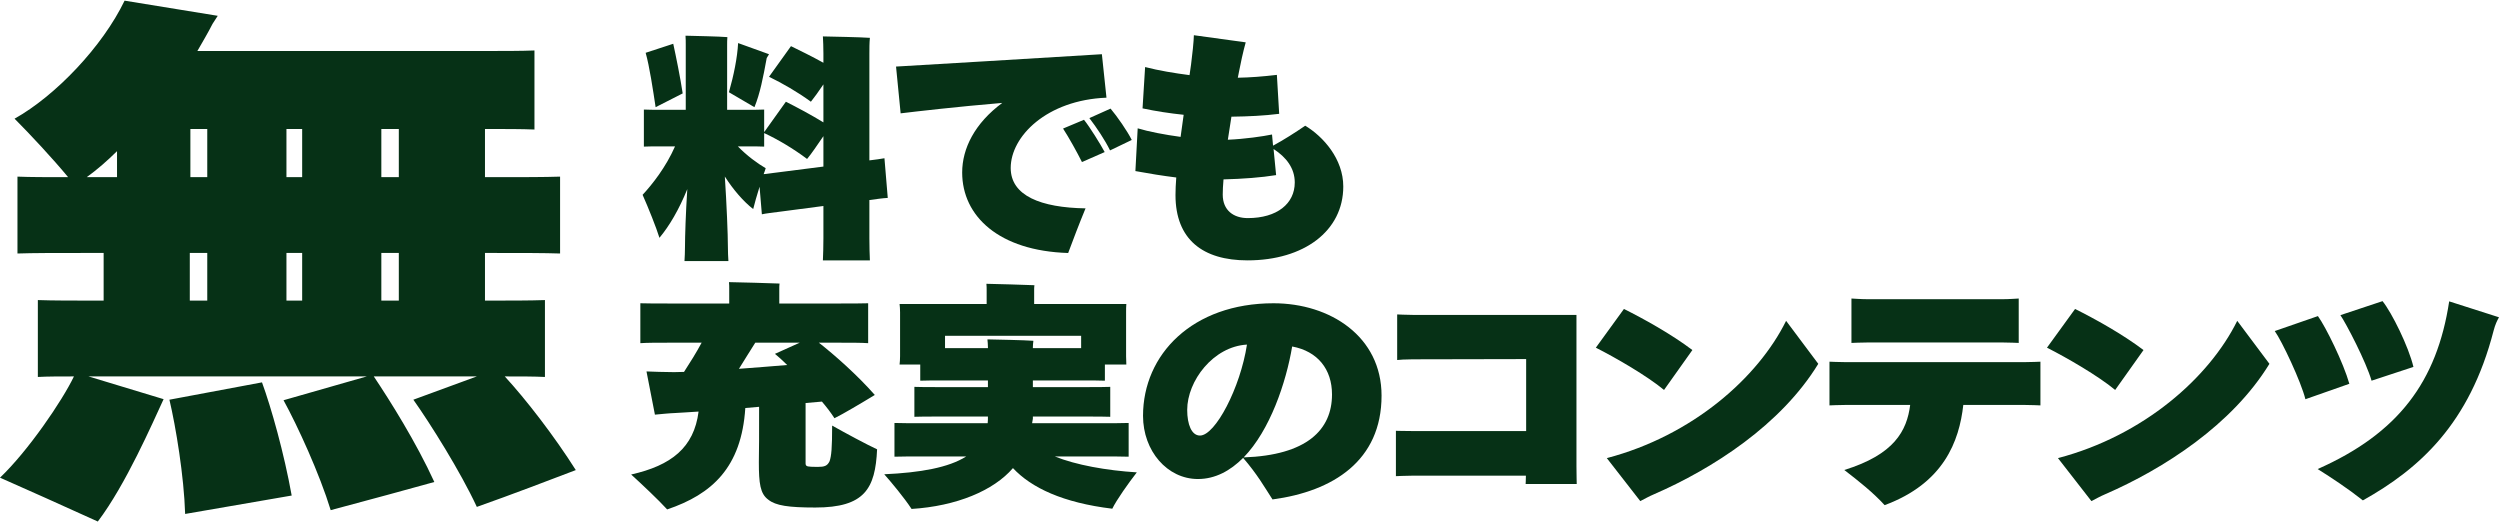 <svg width="209" height="44" viewBox="0 0 209 44" fill="none" xmlns="http://www.w3.org/2000/svg">
<path d="M109.117 10.509C110.633 11.423 112.298 13.289 112.298 15.592C112.298 19.305 109.01 21.767 104.292 21.767C100.556 21.767 98.271 20.02 98.271 16.307C98.271 15.89 98.293 15.394 98.335 14.838C97.225 14.699 96.093 14.52 94.919 14.302L95.111 10.728C96.029 11.006 97.374 11.264 98.698 11.443L98.954 9.596C97.802 9.477 96.627 9.298 95.517 9.06L95.731 5.605C96.883 5.903 98.207 6.121 99.445 6.28L99.573 5.387C99.659 4.791 99.808 3.341 99.808 2.944L104.142 3.54C103.929 4.295 103.694 5.387 103.587 5.962C103.545 6.141 103.523 6.3 103.481 6.498C104.527 6.479 105.552 6.399 106.747 6.26L106.939 9.516C105.658 9.675 104.399 9.735 102.947 9.755C102.84 10.39 102.755 11.045 102.648 11.681C104.078 11.621 105.573 11.403 106.341 11.244L106.427 12.177C107.281 11.72 108.306 11.065 109.117 10.509ZM104.313 18.233C106.768 18.233 108.242 17.022 108.242 15.255C108.242 14.063 107.537 13.15 106.47 12.455L106.683 14.639C105.466 14.838 103.908 14.957 102.285 14.997C102.242 15.493 102.221 15.93 102.221 16.267C102.221 17.598 103.139 18.233 104.313 18.233Z" fill="#063116"/>
<path d="M84.495 14.043C84.495 16.366 87.014 17.359 90.751 17.419C90.217 18.709 89.683 20.119 89.299 21.151C83.513 20.973 80.438 18.074 80.438 14.421C80.438 12.415 81.484 10.31 83.79 8.603C80.011 8.921 76.595 9.318 75.293 9.476L74.909 5.565C77.215 5.426 86.737 4.87 92.117 4.532L92.501 8.166C87.505 8.365 84.495 11.402 84.495 14.043ZM92.843 9.079C93.398 9.735 94.252 10.966 94.615 11.7L92.8 12.574C92.373 11.7 91.668 10.648 91.071 9.874L92.843 9.079ZM88.872 10.747L90.622 10.013C91.113 10.628 91.989 12.038 92.352 12.713L90.452 13.547C90.046 12.733 89.363 11.502 88.872 10.747Z" fill="#063116"/>
<path d="M72.68 16.724V19.921C72.68 20.596 72.701 21.271 72.723 21.767H68.794C68.816 21.271 68.837 20.596 68.837 19.921V17.221L65.207 17.697C64.61 17.776 64.055 17.836 63.692 17.915L63.499 15.612C63.286 16.307 63.072 17.022 62.966 17.479C62.154 16.843 61.322 15.89 60.596 14.758C60.745 17.002 60.852 19.643 60.852 20.616C60.852 21.053 60.873 21.489 60.895 21.827H57.223C57.244 21.509 57.265 21.053 57.265 20.616C57.265 19.782 57.329 17.776 57.458 15.811C56.774 17.498 55.963 18.888 55.13 19.881C54.874 19.047 54.191 17.34 53.721 16.287C54.532 15.414 55.664 13.984 56.433 12.237H55.258C54.703 12.237 54.212 12.237 53.828 12.257V9.159C54.212 9.179 54.703 9.179 55.258 9.179H57.329V3.758C57.329 3.54 57.329 3.203 57.308 2.984C58.055 3.004 60.105 3.044 60.809 3.103C60.788 3.302 60.788 3.56 60.788 3.778V9.179H62.453C63.008 9.179 63.499 9.179 63.884 9.159V11.045C64.097 10.748 64.994 9.477 65.699 8.504C66.531 8.921 67.77 9.576 68.837 10.231V7.054C68.453 7.63 68.047 8.186 67.791 8.504C66.681 7.69 65.4 6.955 64.29 6.419L66.126 3.858C66.852 4.215 67.876 4.712 68.837 5.248V4.473C68.837 4.017 68.816 3.361 68.794 3.044C69.606 3.064 71.912 3.103 72.723 3.163C72.68 3.58 72.68 4.056 72.68 4.473V13.408C73.171 13.349 73.62 13.289 73.94 13.229L74.217 16.545C73.812 16.565 73.257 16.645 72.68 16.724ZM64.097 4.851C63.798 6.479 63.542 7.809 63.072 8.961L60.938 7.71C61.343 6.3 61.642 4.811 61.706 3.6L64.29 4.533L64.097 4.851ZM57.073 7.809L54.81 8.961C54.596 7.551 54.298 5.545 53.977 4.414L56.283 3.659C56.497 4.632 56.881 6.518 57.073 7.809ZM64.951 14.421L68.837 13.925V11.383C68.346 12.098 67.812 12.892 67.471 13.289C66.339 12.435 65.037 11.661 63.884 11.125V12.257C63.499 12.237 63.008 12.237 62.453 12.237H61.685C62.432 13.011 63.329 13.666 64.012 14.063C63.969 14.222 63.905 14.381 63.841 14.56C64.161 14.52 64.546 14.48 64.951 14.421Z" fill="#063116"/>
<path d="M39.863 42.377C38.5 39.435 35.969 35.407 34.557 33.415L39.863 31.469H31.248C32.611 33.505 34.801 36.991 36.31 40.295C34.363 40.838 30.712 41.834 27.646 42.649C26.721 39.616 24.872 35.588 23.703 33.46L30.664 31.469H8.177H7.398L13.677 33.37C12.752 35.361 10.513 40.522 8.177 43.6C5.5 42.377 1.947 40.793 0 39.933C2.336 37.715 5.208 33.505 6.181 31.469C5.013 31.469 3.991 31.469 3.164 31.514V25.086C4.429 25.131 6.084 25.131 8.177 25.131H8.664V21.148H6.814C4.527 21.148 2.774 21.148 1.46 21.193V14.766C2.531 14.811 3.942 14.811 5.695 14.811C4.429 13.272 2.482 11.19 1.217 9.922C4.624 8.021 8.566 3.902 10.416 0.055L18.203 1.322L17.765 2.001C17.376 2.771 16.938 3.495 16.5 4.264H40.301C42.102 4.264 43.562 4.264 44.681 4.219V10.828C43.61 10.783 42.248 10.783 40.544 10.783V14.811H41.469C43.708 14.811 45.509 14.811 46.823 14.766V21.193C45.509 21.148 43.708 21.148 41.469 21.148H40.544V25.131C42.637 25.131 44.292 25.131 45.557 25.086V31.514C44.633 31.469 43.562 31.469 42.199 31.469C43.951 33.37 46.336 36.448 48.137 39.299C46.239 40.024 42.686 41.382 39.863 42.377ZM17.327 10.783H15.916V14.811H17.327V10.783ZM23.947 10.783V14.811H25.261V10.783H23.947ZM31.88 14.811H33.341V10.783H31.88V14.811ZM9.783 12.638C8.956 13.453 8.128 14.177 7.252 14.811H9.783V12.638ZM15.867 21.148V25.131H17.327V21.148H15.867ZM25.261 21.148H23.947V25.131H25.261V21.148ZM33.341 25.131V21.148H31.88V25.131H33.341ZM24.385 41.427L15.478 42.966C15.38 39.797 14.699 35.678 14.164 33.415L21.903 31.966C22.681 34.094 23.752 37.896 24.385 41.427Z" fill="#063116"/>
<path d="M198.262 31.826C197.814 30.258 196.127 27.021 195.657 26.346L199.18 25.175C199.949 26.128 201.358 28.967 201.763 30.674L198.262 31.826ZM197.536 41.833C196.255 40.821 194.953 39.967 193.757 39.212C200.482 36.234 203.728 31.925 204.752 25.194L208.916 26.525C208.766 26.783 208.595 27.14 208.467 27.637C206.46 35.44 202.254 39.193 197.536 41.833ZM192.732 33.375C192.369 31.906 190.768 28.51 190.17 27.676L193.778 26.425C194.44 27.339 195.913 30.337 196.405 32.084L192.732 33.375Z" fill="#063116"/>
<path d="M176.828 32.6C175.419 31.429 172.814 29.92 171.128 29.066L173.476 25.829C175.077 26.624 177.447 27.934 179.198 29.264L176.828 32.6ZM187.033 26.822L189.724 30.416C186.606 35.519 180.885 39.192 175.995 41.317C175.568 41.495 175.12 41.753 174.842 41.892L172.046 38.299C179.219 36.412 184.685 31.568 187.033 26.822Z" fill="#063116"/>
<path d="M167.334 28.629H156.232C155.613 28.629 154.823 28.669 154.781 28.669V24.956C154.823 24.956 155.571 25.015 156.232 25.015H167.334C167.975 25.015 168.722 24.956 168.765 24.956V28.669C168.722 28.669 167.932 28.629 167.334 28.629ZM169.149 30.277C169.79 30.277 170.537 30.237 170.58 30.237V33.891C170.537 33.891 169.747 33.851 169.149 33.851H164.132C163.79 36.909 162.488 40.403 157.556 42.23C156.574 41.158 155.442 40.264 154.183 39.291C158.346 38.001 159.414 36.035 159.691 33.851H154.396C153.798 33.851 152.987 33.891 152.944 33.891V30.237C152.987 30.237 153.756 30.277 154.396 30.277H169.149Z" fill="#063116"/>
<path d="M139.113 32.6C137.704 31.429 135.099 29.92 133.412 29.066L135.761 25.829C137.362 26.624 139.732 27.934 141.483 29.264L139.113 32.6ZM149.318 26.822L152.008 30.416C148.891 35.519 143.169 39.192 138.28 41.317C137.853 41.495 137.405 41.753 137.127 41.892L134.33 38.299C141.504 36.412 146.97 31.568 149.318 26.822Z" fill="#063116"/>
<path d="M131.814 40.463H127.543C127.543 40.423 127.565 40.125 127.565 39.768H118C117.445 39.768 116.74 39.808 116.698 39.808V36.015C116.74 36.015 117.424 36.035 118 36.035H127.586V30.019L118.107 30.039C117.552 30.039 116.868 30.078 116.804 30.098V26.286C116.868 26.286 117.53 26.326 118.107 26.326H131.792V38.974C131.792 39.589 131.814 40.383 131.814 40.463Z" fill="#063116"/>
<path d="M106.467 25.353C111.206 25.353 115.498 28.133 115.498 33.077C115.498 38.517 111.441 41.078 106.381 41.753C105.698 40.701 105.122 39.669 103.926 38.279C102.859 39.351 101.599 40.046 100.147 40.046C97.585 40.046 95.557 37.703 95.557 34.764C95.557 29.622 99.699 25.353 106.467 25.353ZM100.318 36.412C101.599 36.412 103.691 32.421 104.246 28.808C101.428 28.966 99.25 31.846 99.25 34.268C99.25 35.479 99.613 36.412 100.318 36.412ZM103.969 38.239C109.242 38.06 111.356 35.936 111.356 32.977C111.356 30.873 110.16 29.364 108.025 28.966C107.513 32.004 106.168 35.975 103.969 38.239Z" fill="#063116"/>
<path d="M88.184 38.16C89.957 38.875 92.497 39.331 95.038 39.49C94.355 40.364 93.33 41.813 92.988 42.528C88.868 42.032 86.22 40.781 84.683 39.133C83.061 41.019 79.965 42.31 76.207 42.548C75.567 41.575 74.52 40.324 73.923 39.649C76.954 39.51 79.303 39.093 80.776 38.16H77.082C76.122 38.16 75.353 38.16 74.777 38.18V35.36C75.353 35.38 76.122 35.38 77.082 35.38H82.569C82.591 35.202 82.591 35.023 82.591 34.824H78.342C77.573 34.824 76.933 34.824 76.442 34.844V32.342C76.933 32.362 77.573 32.362 78.342 32.362H82.591V31.806H78.812C78.064 31.806 77.403 31.806 76.933 31.826V30.476H75.204C75.225 30.297 75.246 30.039 75.246 29.781V26.108C75.246 25.85 75.225 25.591 75.204 25.413H82.484V24.241C82.484 24.102 82.484 23.904 82.463 23.725C83.317 23.745 85.665 23.805 86.477 23.844C86.455 24.003 86.455 24.142 86.455 24.241V25.413H94.162C94.141 25.631 94.141 25.85 94.141 26.108V29.781L94.162 30.476H92.369V31.826C91.899 31.806 91.259 31.806 90.49 31.806H86.348V32.362H90.917C91.686 32.362 92.305 32.362 92.817 32.342V34.844C92.326 34.824 91.686 34.824 90.917 34.824H86.348V35.003L86.284 35.38H92.049C93.01 35.38 93.778 35.38 94.355 35.36V38.18C93.778 38.16 93.01 38.16 92.049 38.16H88.184ZM79.004 29.106H82.591V29.026C82.591 28.848 82.569 28.55 82.548 28.371C83.359 28.391 85.601 28.431 86.391 28.49C86.37 28.669 86.348 28.868 86.348 29.026V29.106H90.383V28.073H79.004V29.106Z" fill="#063116"/>
<path d="M69.567 35.579C70.656 36.194 72.428 37.147 73.325 37.564C73.176 40.86 72.279 42.429 68.158 42.429C65.917 42.429 64.849 42.27 64.23 41.773C63.547 41.277 63.44 40.404 63.44 38.636C63.461 38.2 63.461 35.877 63.461 34.01C63.077 34.05 62.693 34.07 62.308 34.109C61.988 39.073 59.533 41.317 55.775 42.588C55.071 41.813 53.64 40.463 52.765 39.669C56.117 38.914 58.017 37.425 58.401 34.407C57.654 34.447 56.992 34.506 56.48 34.526C55.925 34.546 55.178 34.626 54.751 34.665L54.046 31.052C54.58 31.071 55.562 31.111 56.352 31.111C56.587 31.111 56.864 31.091 57.184 31.091C57.675 30.337 58.209 29.483 58.657 28.649H55.967C54.943 28.649 54.11 28.649 53.533 28.689V25.353C54.11 25.373 54.943 25.373 55.967 25.373H60.963V24.142C60.963 23.983 60.963 23.765 60.942 23.586C61.839 23.606 64.315 23.665 65.169 23.705C65.148 23.864 65.148 24.023 65.148 24.142V25.373H70.144C71.169 25.373 72.001 25.373 72.578 25.353V28.689C72.001 28.649 71.169 28.649 70.144 28.649H68.457C69.802 29.701 71.681 31.369 73.133 33.017C72.065 33.672 70.421 34.645 69.76 34.963C69.482 34.526 69.119 34.05 68.713 33.573C68.329 33.613 67.859 33.653 67.347 33.692V38.755C67.347 38.914 67.432 38.974 67.561 38.994C67.689 39.014 67.859 39.033 68.35 39.033C68.927 39.033 69.162 38.954 69.354 38.557C69.503 38.12 69.567 37.465 69.567 35.579ZM63.141 28.649C62.757 29.245 62.287 30.019 61.775 30.833C63.162 30.734 64.572 30.615 65.81 30.515C65.425 30.138 65.084 29.82 64.785 29.582L66.856 28.649H63.141Z" fill="#063116"/>
</svg>
